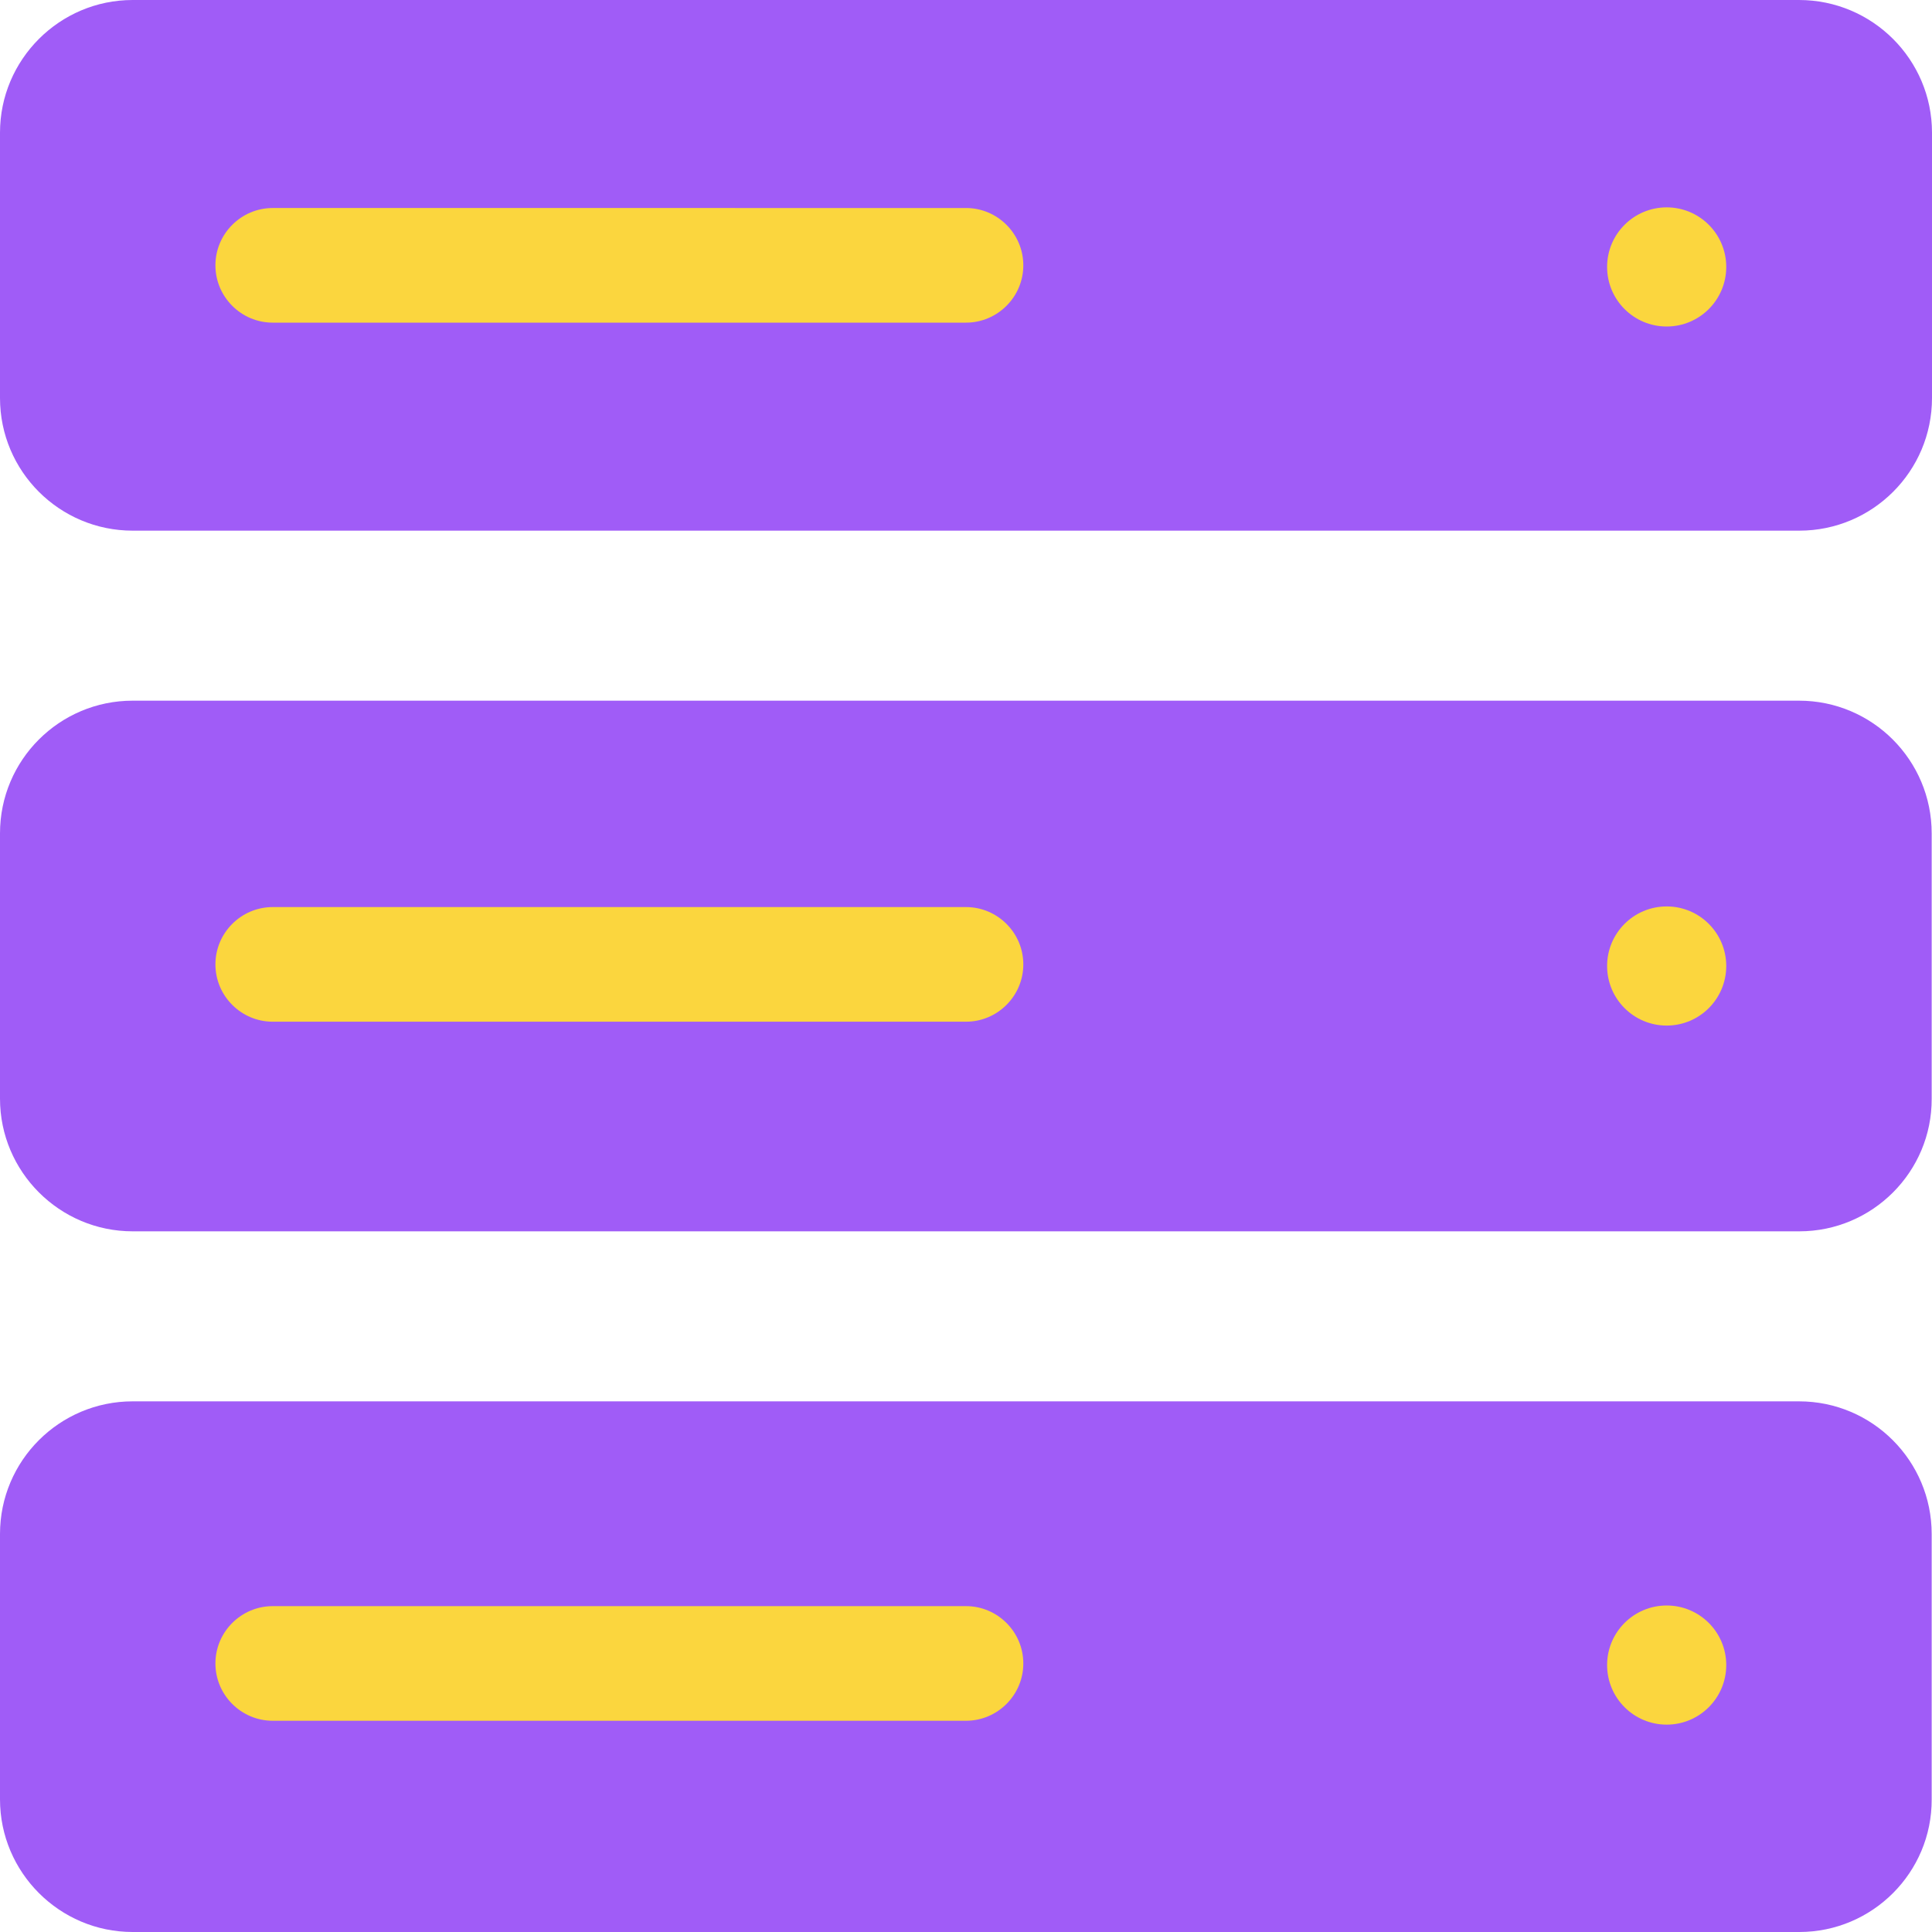 <?xml version="1.0" encoding="utf-8"?>
<!-- Generator: Adobe Illustrator 27.0.1, SVG Export Plug-In . SVG Version: 6.00 Build 0)  -->
<svg version="1.1" id="레이어_1" xmlns="http://www.w3.org/2000/svg" xmlns:xlink="http://www.w3.org/1999/xlink" x="0px"
	 y="0px" viewBox="0 0 60 60" style="enable-background:new 0 0 60 60;" xml:space="preserve">
<style type="text/css">
	.st0{fill:#A05CF7;}
	.st1{fill:#FBD63E;}
</style>
<g>
	<path class="st0" d="M55.88,16.48H4.12C1.85,16.48,0,14.64,0,12.36V4.12C0,1.85,1.85,0,4.12,0h51.75C58.15,0,60,1.85,60,4.12v8.24
		C60,14.64,58.15,16.48,55.88,16.48z"/>
	<path class="st0" d="M55.88,38.24H4.12C1.85,38.24,0,36.39,0,34.12v-8.24c0-2.28,1.85-4.12,4.12-4.12h51.75
		c2.28,0,4.12,1.85,4.12,4.12v8.24C60,36.39,58.15,38.24,55.88,38.24z"/>
	<path class="st0" d="M55.88,60H4.12C1.85,60,0,58.15,0,55.88v-8.24c0-2.28,1.85-4.12,4.12-4.12h51.75c2.28,0,4.12,1.85,4.12,4.12
		v8.24C60,58.15,58.15,60,55.88,60z"/>
	<g>
		<g>
			<path class="st1" d="M30,10.02H8.47c-0.98,0-1.78-0.8-1.78-1.78s0.8-1.78,1.78-1.78H30c0.98,0,1.78,0.8,1.78,1.78
				S30.98,10.02,30,10.02z"/>
		</g>
	</g>
	<circle class="st1" cx="51.76" cy="8.29" r="1.85"/>
	<g>
		<g>
			<path class="st1" d="M30,31.73H8.47c-0.98,0-1.78-0.8-1.78-1.78s0.8-1.78,1.78-1.78H30c0.98,0,1.78,0.8,1.78,1.78
				S30.98,31.73,30,31.73z"/>
		</g>
	</g>
	<circle class="st1" cx="51.76" cy="30" r="1.85"/>
	<g>
		<g>
			<path class="st1" d="M30,53.44H8.47c-0.98,0-1.78-0.8-1.78-1.78s0.8-1.78,1.78-1.78H30c0.98,0,1.78,0.8,1.78,1.78
				S30.98,53.44,30,53.44z"/>
		</g>
	</g>
	<circle class="st1" cx="51.76" cy="51.71" r="1.85"/>
</g>
</svg>

